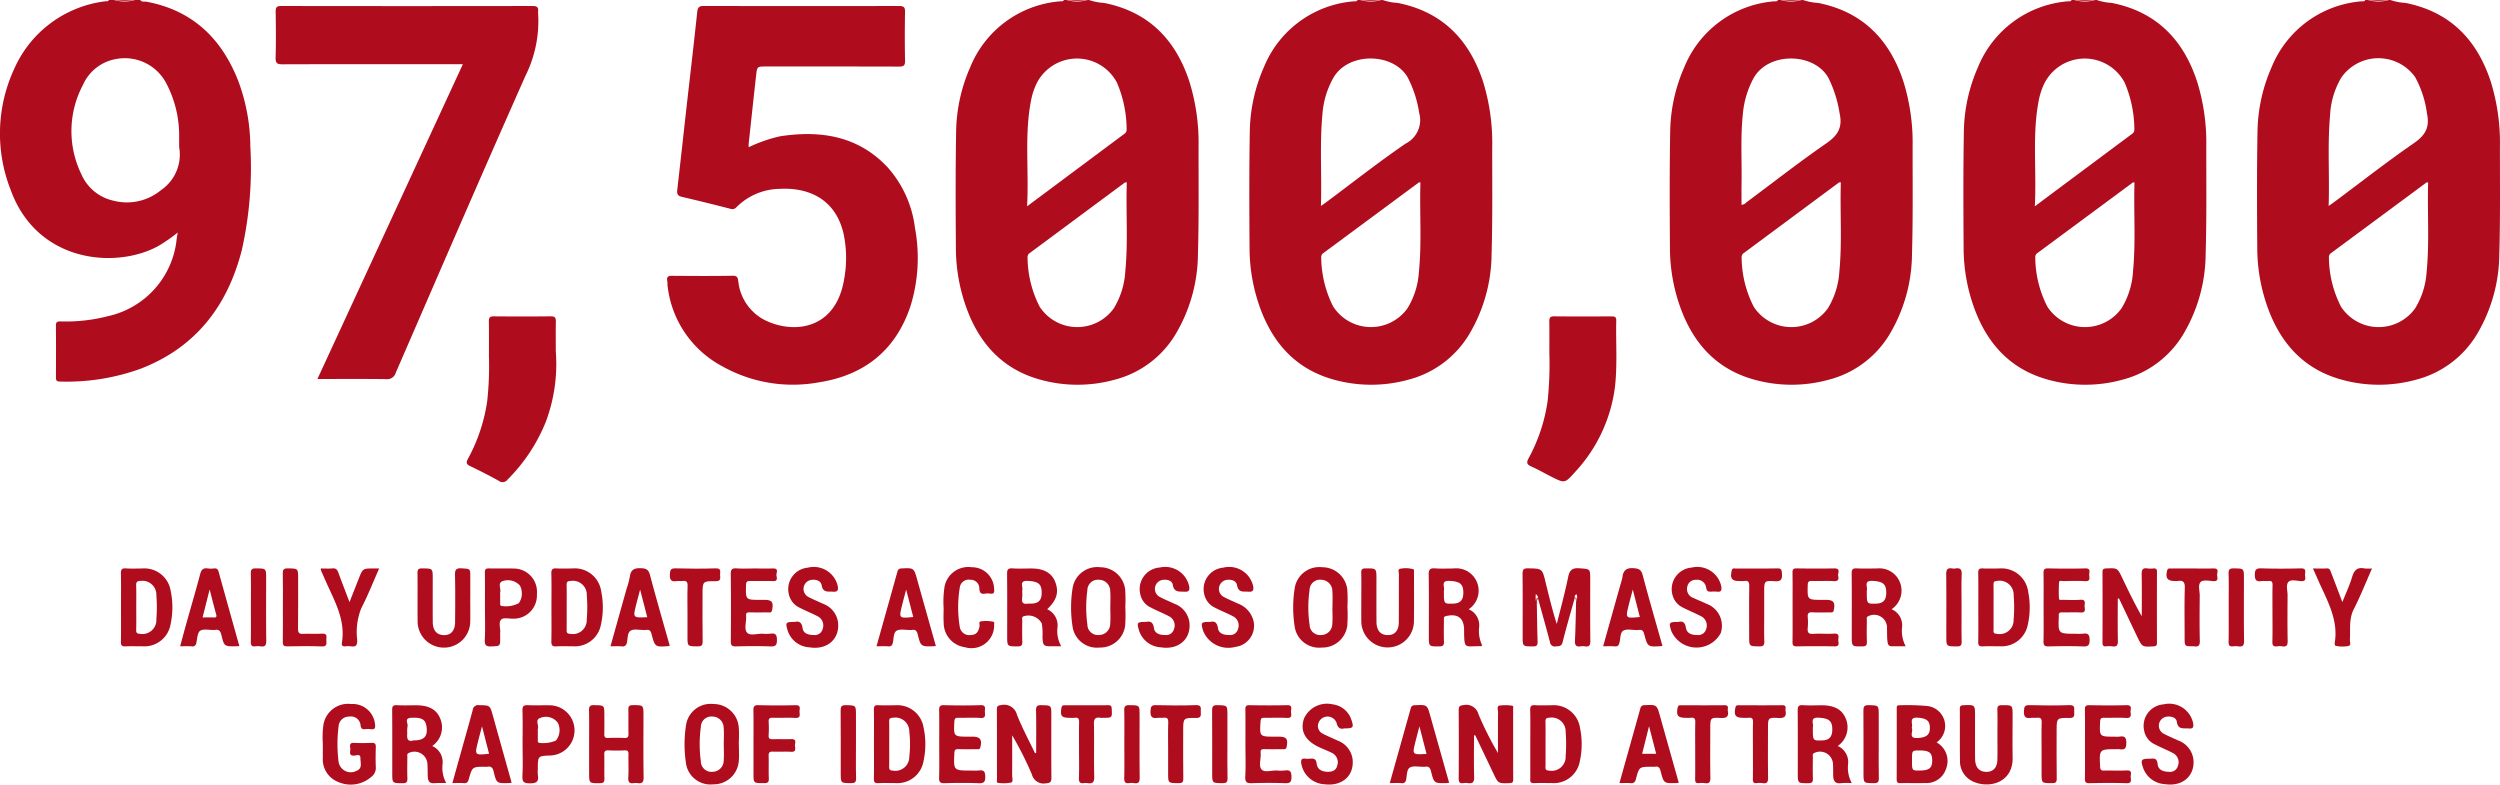 <svg xmlns="http://www.w3.org/2000/svg" width="307.638" height="96.544" viewBox="0 0 307.638 96.544"><defs><style>.a{fill:#af0c1e;}</style></defs><title>ia-360target-infographic-4</title><path class="a" d="M121.558,93.98c1.587,4.461,4.435,7.667,9.119,8.964a17.149,17.149,0,0,0,9.145.015,12.31,12.31,0,0,0,7.613-5.76,19.541,19.541,0,0,0,2.657-9.63c.129-4.422.076-8.85.078-13.275a25.426,25.426,0,0,0-1.138-8.056c-1.705-5.164-5.034-8.571-10.501-9.652a6.792,6.792,0,0,1-1.846-.358H136.53a4.696,4.696,0,0,1-2.625,0h-.309c-.094.229-.305.144-.468.164a13.068,13.068,0,0,0-11.059,8.115,20.336,20.336,0,0,0-1.732,7.933c-.081,4.785-.063,9.572-.029,14.357A21.783,21.783,0,0,0,121.558,93.98Zm19.594-4.328a9.774,9.774,0,0,1-1.409,4.513,5.526,5.526,0,0,1-9.126-.194,13.498,13.498,0,0,1-1.49-6.071.604.604,0,0,1,.316-.568q5.819-4.316,11.639-8.629c.034-.025.093-.018.255-.044C141.224,82.359,141.509,86.011,141.152,89.652ZM129.571,68.511a8.39,8.39,0,0,1,.719-2.108,5.56,5.56,0,0,1,9.833-.015,14.761,14.761,0,0,1,1.195,5.767.613.613,0,0,1-.312.568c-3.917,2.914-7.831,5.833-11.936,8.892C129.313,77.117,128.718,72.791,129.571,68.511Z" transform="translate(-2.681 -56.228)"/><path class="a" d="M157.694,93.98c1.587,4.461,4.436,7.667,9.119,8.964a17.149,17.149,0,0,0,9.145.015A12.311,12.311,0,0,0,183.57,97.2a19.542,19.542,0,0,0,2.657-9.63c.129-4.422.076-8.85.079-13.275a25.429,25.429,0,0,0-1.138-8.056c-1.705-5.164-5.034-8.571-10.501-9.652a6.793,6.793,0,0,1-1.846-.358h-.154a4.696,4.696,0,0,1-2.625,0h-.309c-.094.229-.305.144-.468.164a13.068,13.068,0,0,0-11.059,8.115,20.336,20.336,0,0,0-1.732,7.933c-.081,4.785-.063,9.572-.029,14.357A21.786,21.786,0,0,0,157.694,93.98Zm19.587-4.259a9.684,9.684,0,0,1-1.397,4.438,5.529,5.529,0,0,1-9.169-.246,13.676,13.676,0,0,1-1.451-6.005.604.604,0,0,1,.31-.571q5.854-4.331,11.709-8.662c.015-.011.046.001.19.008C177.36,82.379,177.649,86.056,177.281,89.721ZM165.418,70.227a10.607,10.607,0,0,1,1.359-4.456c1.86-3.161,7.282-3.058,9.083-.098a13.886,13.886,0,0,1,1.454,4.432,3.236,3.236,0,0,1-1.65,3.785c-3.35,2.292-6.544,4.812-9.802,7.238-.16.119-.326.23-.632.444C165.346,77.68,165.064,73.948,165.418,70.227Z" transform="translate(-2.681 -56.228)"/><path class="a" d="M235.303,97.2a19.541,19.541,0,0,0,2.657-9.63c.129-4.422.075-8.85.078-13.275a25.429,25.429,0,0,0-1.138-8.056c-1.705-5.164-5.034-8.571-10.501-9.652a6.794,6.794,0,0,1-1.846-.358h-.154a4.696,4.696,0,0,1-2.625,0h-.309c-.094.229-.305.144-.468.164a13.068,13.068,0,0,0-11.059,8.115,20.338,20.338,0,0,0-1.732,7.933c-.081,4.785-.063,9.572-.029,14.357a21.786,21.786,0,0,0,1.251,7.182c1.587,4.461,4.436,7.667,9.119,8.964a17.149,17.149,0,0,0,9.145.015A12.31,12.31,0,0,0,235.303,97.2ZM216.989,78.912c.049-2.853-.143-5.71.151-8.558a11.293,11.293,0,0,1,1.345-4.539c1.831-3.208,7.364-3.142,9.164-.054a14.842,14.842,0,0,1,1.41,4.446c.376,1.697-.218,2.677-1.624,3.649-3.361,2.323-6.582,4.847-9.864,7.285a.884.884,0,0,1-.586.295C216.986,80.59,216.974,79.751,216.989,78.912Zm1.498,15.059a13.498,13.498,0,0,1-1.49-6.071.604.604,0,0,1,.316-.568q5.819-4.316,11.639-8.63c.034-.025.093-.018.255-.044-.114,3.7.172,7.353-.185,10.993a9.775,9.775,0,0,1-1.409,4.513A5.526,5.526,0,0,1,218.486,93.971Z" transform="translate(-2.681 -56.228)"/><path class="a" d="M245.563,93.98c1.587,4.461,4.435,7.667,9.119,8.964a17.149,17.149,0,0,0,9.145.015,12.311,12.311,0,0,0,7.613-5.76,19.541,19.541,0,0,0,2.657-9.63c.129-4.422.076-8.85.079-13.275a25.426,25.426,0,0,0-1.138-8.056c-1.705-5.164-5.034-8.571-10.501-9.652a6.794,6.794,0,0,1-1.846-.358h-.154a4.696,4.696,0,0,1-2.625,0h-.309c-.094.229-.305.144-.468.164a13.068,13.068,0,0,0-11.059,8.115,20.338,20.338,0,0,0-1.732,7.933c-.081,4.785-.063,9.572-.029,14.357A21.783,21.783,0,0,0,245.563,93.98Zm19.594-4.334a9.781,9.781,0,0,1-1.406,4.514,5.525,5.525,0,0,1-9.126-.185,13.471,13.471,0,0,1-1.493-6.07.603.603,0,0,1,.311-.57q5.854-4.331,11.709-8.661c.015-.011.046.002.189.012C265.23,82.354,265.512,86.006,265.157,89.646ZM253.575,68.515a8.405,8.405,0,0,1,.684-2.039,5.56,5.56,0,0,1,9.868-.09,14.745,14.745,0,0,1,1.197,5.767.613.613,0,0,1-.31.569c-3.918,2.914-7.833,5.834-11.938,8.894C253.317,77.12,252.724,72.795,253.575,68.515Z" transform="translate(-2.681 -56.228)"/><path class="a" d="M310.31,74.294a25.429,25.429,0,0,0-1.138-8.056c-1.705-5.164-5.034-8.571-10.501-9.652a6.794,6.794,0,0,1-1.846-.358h-.154a4.696,4.696,0,0,1-2.625,0h-.309c-.094.229-.305.144-.468.164a13.068,13.068,0,0,0-11.059,8.115,20.337,20.337,0,0,0-1.732,7.933c-.081,4.785-.063,9.572-.029,14.357a21.783,21.783,0,0,0,1.251,7.182c1.587,4.461,4.435,7.667,9.119,8.964a17.149,17.149,0,0,0,9.145.015,12.311,12.311,0,0,0,7.613-5.76,19.542,19.542,0,0,0,2.657-9.63C310.361,83.147,310.308,78.72,310.31,74.294Zm-20.898-3.928a10.015,10.015,0,0,1,1.386-4.602,5.561,5.561,0,0,1,9.063-.072A12.577,12.577,0,0,1,301.33,70.196c.369,1.689-.198,2.679-1.612,3.654-3.363,2.32-6.583,4.846-9.862,7.287-.158.118-.323.227-.623.438C289.355,77.717,289.077,74.037,289.413,70.367Zm11.88,19.28a9.783,9.783,0,0,1-1.406,4.514,5.525,5.525,0,0,1-9.126-.184,13.469,13.469,0,0,1-1.493-6.07.603.603,0,0,1,.311-.57q5.854-4.331,11.709-8.662c.015-.011.046.002.189.011C301.365,82.354,301.648,86.006,301.293,89.646Z" transform="translate(-2.681 -56.228)"/><path class="a" d="M31.974,66.121c-2.058-5.198-5.635-8.629-11.263-9.682-.257-.048-.579.082-.773-.212H19.32a4.712,4.712,0,0,1-2.625,0h-.618c-.094.229-.305.139-.468.165A14.117,14.117,0,0,0,4.418,64.729a18.927,18.927,0,0,0-.424,14.865c3.255,8.992,12.975,9.772,18.184,6.898a20.367,20.367,0,0,0,2.374-1.651c-.057.336-.096.537-.125.738A10.832,10.832,0,0,1,16.01,95.124a20.756,20.756,0,0,1-5.804.658c-.354-.007-.65-.027-.645.496.021,2.136.015,4.272.003,6.408-.002.361.11.491.483.494a26.725,26.725,0,0,0,9.987-1.596C26.792,98.956,30.68,93.867,32.443,86.982A46.327,46.327,0,0,0,33.487,74.264,23.466,23.466,0,0,0,31.974,66.121Zm-9.44,13.471a6.587,6.587,0,0,1-5.87,1.337,5.623,5.623,0,0,1-3.973-3.265,12.122,12.122,0,0,1,.2-10.99,5.481,5.481,0,0,1,4.107-3.19,5.758,5.758,0,0,1,6.15,3.006,13.735,13.735,0,0,1,1.576,6.673c.01.386.001.771.001,1.157A5.277,5.277,0,0,1,22.535,79.593Z" transform="translate(-2.681 -56.228)"/><path class="a" d="M172.666,56.228h-2.625A8.845,8.845,0,0,0,172.666,56.228Z" transform="translate(-2.681 -56.228)"/><path class="a" d="M136.53,56.228h-2.625A8.845,8.845,0,0,0,136.53,56.228Z" transform="translate(-2.681 -56.228)"/><path class="a" d="M19.32,56.228H16.695A8.844,8.844,0,0,0,19.32,56.228Z" transform="translate(-2.681 -56.228)"/><path class="a" d="M296.671,56.228h-2.625A8.845,8.845,0,0,0,296.671,56.228Z" transform="translate(-2.681 -56.228)"/><path class="a" d="M260.535,56.228h-2.625A8.845,8.845,0,0,0,260.535,56.228Z" transform="translate(-2.681 -56.228)"/><path class="a" d="M224.399,56.228h-2.625A8.845,8.845,0,0,0,224.399,56.228Z" transform="translate(-2.681 -56.228)"/><path class="a" d="M84.831,91.398a12.817,12.817,0,0,0,6.774,9.927,17.749,17.749,0,0,0,11.722,1.972c5.648-.847,9.575-3.913,11.4-9.419a20.039,20.039,0,0,0,.544-9.61,13.711,13.711,0,0,0-3.386-7.477c-3.633-3.849-8.224-4.549-13.199-3.794a17.945,17.945,0,0,0-3.878,1.35c0-.196-.011-.319.002-.44.303-2.811.603-5.622.919-8.431.12-1.067.137-1.065,1.203-1.065,5.456,0,10.913-.007,16.369.011.549.002.763-.104.751-.712q-.059-3.01-.001-6.022c.011-.597-.19-.723-.748-.722q-12.007.025-24.013-.003c-.609-.002-.753.188-.815.771-.412,3.91-.876,7.814-1.317,11.721-.38,3.371-.746,6.743-1.134,10.113-.054.469.003.753.542.878,2.001.465,3.995.961,5.985,1.472a.669.669,0,0,0,.75-.187,7.662,7.662,0,0,1,5.332-2.263c3.672-.192,6.854,1.336,7.834,5.441a14.252,14.252,0,0,1,.077,5.738c-1.034,6.135-6.174,6.73-9.743,4.976a6.055,6.055,0,0,1-3.258-4.694c-.066-.37-.025-.782-.679-.77-2.496.047-4.993.029-7.489.01-.469-.004-.675.121-.586.611C84.828,90.984,84.805,91.195,84.831,91.398Z" transform="translate(-2.681 -56.228)"/><path class="a" d="M51.373,102.115c5.3-12.205,10.575-24.42,15.978-36.579a15.094,15.094,0,0,0,1.539-7.792.306.306,0,0,1,0-.077c.084-.523-.105-.701-.663-.7q-15.476.025-30.953,0c-.565-.001-.678.186-.67.705.029,1.878.048,3.757-.008,5.634-.021.704.2.837.859.835,7.076-.024,14.151-.015,21.227-.015h.959C53.661,77.07,47.72,89.926,41.742,102.865c2.891,0,5.667-.021,8.443.016A1.081,1.081,0,0,0,51.373,102.115Z" transform="translate(-2.681 -56.228)"/><path class="a" d="M63.437,95.156c-.491-.005-.605.175-.598.628.023,1.414.008,2.829.008,4.244a39.647,39.647,0,0,1-.211,5.543,21.091,21.091,0,0,1-2.375,7.121c-.227.421-.221.655.264.887,1.205.575,2.396,1.183,3.561,1.834a.744.744,0,0,0,1.05-.167,21.232,21.232,0,0,0,4.698-7.082A20.251,20.251,0,0,0,71.074,99.46c0-1.209-.017-2.418.008-3.626.01-.469-.079-.687-.625-.681C68.118,95.182,65.777,95.178,63.437,95.156Z" transform="translate(-2.681 -56.228)"/><path class="a" d="M191.095,113.623c.843.376,1.648.838,2.472,1.256,1.641.833,1.67.856,2.913-.544a18.838,18.838,0,0,0,4.931-10.501c.309-2.712.098-5.445.159-8.168.01-.433-.187-.507-.559-.505-2.366.011-4.733.019-7.098-.005-.51-.005-.59.207-.583.642.02,1.311.007,2.623.008,3.935a43.408,43.408,0,0,1-.214,5.851,20.917,20.917,0,0,1-2.347,7.05C190.507,113.133,190.556,113.382,191.095,113.623Z" transform="translate(-2.681 -56.228)"/><path class="a" d="M198.367,127.557c0-1.374-.005-1.301-1.341-1.399-.918-.067-1.209.263-1.384,1.119-.395,1.928-.919,3.83-1.391,5.742-.552-1.723-.962-3.442-1.382-5.158-.414-1.693-.419-1.658-2.136-1.696-.619-.013-.7.204-.694.742.026,2.545.012,5.09.012,7.635,0,1.25,0,1.218,1.27,1.231.52.005.582-.198.568-.629-.047-1.49-.064-2.98-.093-4.471h0a3.23,3.23,0,0,1-.126-1.331.602.602,0,0,1,.282.567c.49,1.775.996,3.546,1.459,5.329a.6.6,0,0,0,.738.53c.4-.022.69-.001.823-.533.46-1.834.995-3.65,1.501-5.472h0c-.036-.188-.011-.341.23-.389a1.005,1.005,0,0,1-.074.833h0c-.043,1.618-.059,3.238-.142,4.854-.031.603.173.789.733.7a1.385,1.385,0,0,1,.461,0c.611.113.705-.178.699-.724C198.351,132.545,198.367,130.051,198.367,127.557Z" transform="translate(-2.681 -56.228)"/><path class="a" d="M132.051,144.225c0-1.218-.001-1.189-1.192-1.222-.527-.015-.7.104-.687.664.04,1.739.015,3.479.015,5.218l-.149.019c-.75-1.575-1.583-3.118-2.219-4.737a1.617,1.617,0,0,0-1.96-1.17c-.405.044-.508.146-.506.537.015,2.856.006,5.713.011,8.569,0,.165-.084.444.144.461a4.622,4.622,0,0,0,1.606-.043c.279-.082.113-.606.116-.927.013-1.626.006-3.253.006-4.879a41.69,41.69,0,0,1,2.43,4.825,1.485,1.485,0,0,0,1.711,1.082c.613-.035.691-.222.685-.754C132.037,149.321,132.051,146.773,132.051,144.225Z" transform="translate(-2.681 -56.228)"/><path class="a" d="M267.682,135.769c.346-.018.426-.124.425-.448q-.016-4.362.001-8.723c.002-.357-.135-.444-.452-.417a2.802,2.802,0,0,1-.693-.003c-.634-.107-.752.181-.739.758.037,1.707.013,3.415.013,5.122-.895-1.557-1.651-3.145-2.412-4.73-.584-1.218-.587-1.201-1.938-1.154-.36.013-.486.098-.484.475q.021,4.323,0,8.646c-.002.38.127.503.487.467a2.736,2.736,0,0,1,.693.002c.59.094.73-.146.716-.717-.04-1.718-.014-3.438-.014-5.157l.149-.02q1.122,2.357,2.244,4.713C266.289,135.858,266.29,135.841,267.682,135.769Z" transform="translate(-2.681 -56.228)"/><path class="a" d="M188.79,143.072a5.48,5.48,0,0,0-1.602-.017c-.35.072-.161.531-.164.809-.018,1.677-.009,3.353-.009,5.03a40.497,40.497,0,0,1-2.395-4.761A1.55,1.55,0,0,0,182.8,142.99c-.513.049-.624.181-.62.664q.032,4.168.001,8.337c-.003.455.089.682.586.603a1.831,1.831,0,0,1,.539-.001c.578.083.796-.096.777-.734-.05-1.712-.017-3.427-.017-5.14l.151-.011q1.126,2.362,2.252,4.723c.584,1.223.585,1.208,1.934,1.168.353-.01.489-.079.487-.466-.016-2.882-.008-5.764-.011-8.646C188.878,143.342,188.937,143.087,188.79,143.072Z" transform="translate(-2.681 -56.228)"/><path class="a" d="M240.988,147.583a2.467,2.467,0,0,0-1.191-4.48,27.354,27.354,0,0,0-3.388-.087c-.37-.017-.324.237-.324.464-.001,2.882.006,5.765-.008,8.647-.002.38.125.478.486.471,1.003-.021,2.008.017,3.011-.013a2.537,2.537,0,0,0,2.592-1.788A2.611,2.611,0,0,0,240.988,147.583Zm-3.064-1.792c.219-.453-.441-1.333.755-1.247,1.05.076,1.472.356,1.483,1.228.011.892-.439,1.213-1.519,1.272C237.415,147.111,238.196,146.191,237.923,145.791Zm.905,5.255c-.868,0-.868,0-.868-1.301,0-1.17,0-1.17.922-1.17,1.22,0,1.562.276,1.565,1.259C240.45,150.759,240.066,151.047,238.828,151.046Z" transform="translate(-2.681 -56.228)"/><path class="a" d="M228.823,148.026a2.782,2.782,0,0,0,.991-3.369c-.439-1.104-1.399-1.639-2.947-1.64-.771-.001-1.545.039-2.312-.013-.567-.039-.664.175-.659.691.026,2.544.012,5.089.012,7.634,0,1.302,0,1.282,1.295,1.273.428-.003.584-.11.567-.557-.033-.873-.016-1.748-.004-2.621.003-.182-.106-.41.161-.532a1.595,1.595,0,0,1,2.315,1.422c.022.436.014.874.021,1.31.01.653.204,1.093.998.976a9.711,9.711,0,0,1,1.289-.01,3.974,3.974,0,0,1-.452-2.339A2.161,2.161,0,0,0,228.823,148.026ZM226.92,147.34c-1.159.037-1.159.037-1.159-1.459a.544.544,0,0,1,.002-.153c.136-.442-.435-1.238.684-1.184,1.263.062,1.695.358,1.708,1.41C228.165,146.889,227.789,147.312,226.92,147.34Z" transform="translate(-2.681 -56.228)"/><path class="a" d="M237.185,135.756a4.107,4.107,0,0,1-.446-2.357,2.133,2.133,0,0,0-1.291-2.202,2.756,2.756,0,0,0,1.027-3.32,2.721,2.721,0,0,0-2.832-1.694c-.823-.003-1.647.029-2.467-.012-.5-.025-.645.122-.639.631.027,2.57.012,5.141.012,7.711,0,1.291,0,1.268,1.315,1.256.456-.004.56-.156.546-.578-.029-.873-.016-1.748-.003-2.621.003-.178-.108-.403.179-.516a1.585,1.585,0,0,1,2.301,1.522c.017.513-.003,1.031.053,1.54.031.285.078.642.516.64C236.002,135.755,236.547,135.756,237.185,135.756Zm-3.625-5.249c-1.159.037-1.159.037-1.159-1.46a.544.544,0,0,1,.002-.153c.136-.442-.435-1.238.684-1.184,1.263.061,1.695.358,1.708,1.41C234.805,130.057,234.429,130.48,233.56,130.507Z" transform="translate(-2.681 -56.228)"/><path class="a" d="M182.845,133.72c.022,2.524.035,1.99,2.1,2.024.032.001.066-.054.123-.105a4.084,4.084,0,0,1-.372-2.228A2.14,2.14,0,0,0,183.41,131.2a2.75,2.75,0,0,0-1.875-5.016c-.745-.002-1.494.043-2.235-.013-.622-.047-.823.109-.811.777.045,2.518.018,5.037.018,7.556,0,1.297,0,1.276,1.304,1.265.439-.004.572-.132.557-.566-.03-.899-.013-1.799-.006-2.699.002-.185-.069-.383.247-.46C182.045,131.694,182.832,132.266,182.845,133.72Zm-2.486-4.667a.518.518,0,0,1,.002-.153c.143-.439-.45-1.243.678-1.189,1.266.06,1.698.355,1.713,1.405.014.936-.362,1.362-1.229,1.391C180.359,130.547,180.359,130.547,180.359,129.054Z" transform="translate(-2.681 -56.228)"/><path class="a" d="M132.811,133.431a2.166,2.166,0,0,0-1.273-2.235c1.183-1.096,1.48-2.117.992-3.361-.435-1.11-1.396-1.65-2.939-1.651-.771-.001-1.544.037-2.312-.013-.549-.035-.678.143-.672.678.029,2.544.013,5.089.013,7.634,0,1.309,0,1.279,1.283,1.289.509.004.595-.18.578-.625-.031-.847-.014-1.696-.005-2.544.002-.169-.079-.368.088-.505a1.871,1.871,0,0,1,2.311.839,7.569,7.569,0,0,1,.09,1.688c.052,1.062.117,1.132,1.149,1.133.347,0,.695,0,1.159,0A3.793,3.793,0,0,1,132.811,133.431Zm-3.243-2.924a2.821,2.821,0,0,0-.383.003c-.543.086-.821-.077-.72-.684a4.714,4.714,0,0,0,.007-.765.482.482,0,0,1,.002-.152c.154-.432-.47-1.249.67-1.197,1.271.058,1.702.35,1.721,1.397C130.882,130.075,130.498,130.49,129.567,130.507Z" transform="translate(-2.681 -56.228)"/><path class="a" d="M55.867,148.027a2.784,2.784,0,0,0,.991-3.366c-.438-1.106-1.398-1.643-2.944-1.644-.797-.001-1.595.033-2.39-.012-.499-.029-.588.154-.584.609.021,2.57.01,5.141.01,7.711,0,1.304,0,1.273,1.291,1.282.521.004.583-.201.57-.633-.027-.873-.012-1.748-.004-2.621.002-.162-.072-.352.158-.46a1.603,1.603,0,0,1,2.315,1.341c.036.538.015,1.079.045,1.618.028.5.225.815.82.75a14.138,14.138,0,0,1,1.451-.01,3.91,3.91,0,0,1-.455-2.334A2.165,2.165,0,0,0,55.867,148.027Zm-2.322-.687c-.685.211-.82-.206-.747-.857a3.748,3.748,0,0,1,.023-.836c.137-.364-.47-1.045.447-1.089,1.321-.064,1.78.195,1.901,1.101C55.329,146.856,54.89,147.34,53.545,147.34Z" transform="translate(-2.681 -56.228)"/><path class="a" d="M81.863,144.311c0-1.34,0-1.314-1.336-1.309-.478.002-.534.187-.524.586.024.976-.009,1.954.016,2.93.01.392-.089.544-.507.522-.667-.035-1.337-.031-2.004-.001-.387.017-.476-.132-.466-.488.023-.771.007-1.542.007-2.314,0-1.243-.001-1.211-1.269-1.237-.54-.011-.625.187-.616.659.028,1.362.01,2.725.01,4.087v3.548c0,1.347,0,1.323,1.343,1.308.464-.005.551-.171.54-.584-.026-.976.009-1.954-.017-2.93-.01-.396.095-.544.511-.523.667.034,1.337.031,2.004.001.388-.018.471.133.463.487-.021.951.038,1.905-.023,2.853-.039.612.183.774.731.687a1.275,1.275,0,0,1,.385,0c.57.085.782-.086.771-.724C81.837,149.35,81.863,146.83,81.863,144.311Z" transform="translate(-2.681 -56.228)"/><path class="a" d="M252.262,129.059a3.309,3.309,0,0,0-3.592-2.875c-.667,0-1.336.026-2.002-.009-.441-.023-.563.123-.555.558.026,1.411.01,2.824.01,4.236s.016,2.824-.01,4.236c-.008.43.103.586.551.563.717-.036,1.437-.009,2.156-.01a3.271,3.271,0,0,0,3.374-2.572A9.839,9.839,0,0,0,252.262,129.059Zm-1.794,3.412a1.716,1.716,0,0,1-2.05,1.754c-.345-.018-.462-.128-.419-.449a.598.598,0,0,0,0-.077q0-1.385,0-2.769c0-.923.012-1.846-.006-2.769-.006-.329.091-.427.431-.443a1.72,1.72,0,0,1,2.048,1.759A17.513,17.513,0,0,1,250.468,132.471Z" transform="translate(-2.681 -56.228)"/><path class="a" d="M193.582,143.016c-.667,0-1.337.031-2.002-.011-.475-.03-.611.117-.6.594.033,1.385.012,2.772.012,4.158v4.236a.534.534,0,0,1,0,.077c-.057.387.078.548.498.528.717-.033,1.437-.009,2.156-.009a3.255,3.255,0,0,0,3.439-2.681,9.739,9.739,0,0,0,.02-4.125A3.268,3.268,0,0,0,193.582,143.016Zm1.761,6.246a1.72,1.72,0,0,1-2.015,1.795c-.376-.012-.513-.126-.461-.485a.546.546,0,0,0,0-.077q0-1.346,0-2.692c0-.923.014-1.846-.007-2.769-.008-.359.091-.474.467-.486a1.724,1.724,0,0,1,2.017,1.795A18.369,18.369,0,0,1,195.343,149.262Z" transform="translate(-2.681 -56.228)"/><path class="a" d="M70.526,126.8c.037,1.385.013,2.772.013,4.158s.018,2.773-.01,4.159c-.01.476.082.692.619.653.689-.05,1.385-.011,2.078-.012a3.255,3.255,0,0,0,3.397-2.638,9.777,9.777,0,0,0,.039-4.126,3.281,3.281,0,0,0-3.566-2.811c-.642,0-1.286.03-1.925-.01C70.679,126.143,70.512,126.282,70.526,126.8Zm2.391.916a1.707,1.707,0,0,1,1.97,1.761,17.637,17.637,0,0,1-.004,2.995,1.716,1.716,0,0,1-2.051,1.753c-.347-.018-.429-.13-.424-.45.016-.948.006-1.897.006-2.846,0-.897.018-1.795-.008-2.692C72.395,127.839,72.51,127.72,72.918,127.716Z" transform="translate(-2.681 -56.228)"/><path class="a" d="M20.182,126.184c-.667,0-1.338.038-2.002-.012-.534-.04-.631.171-.62.65.029,1.36.01,2.721.01,4.082,0,1.438.017,2.876-.01,4.312-.009.446.135.57.563.55.692-.032,1.386-.008,2.079-.009a3.268,3.268,0,0,0,3.474-2.734,9.807,9.807,0,0,0,.013-4.051A3.271,3.271,0,0,0,20.182,126.184Zm1.741,6.237a1.72,1.72,0,0,1-2.006,1.803c-.363-.011-.487-.102-.478-.475.024-.948.008-1.897.008-2.846,0-.872.019-1.744-.009-2.615-.013-.413.077-.574.536-.574a1.714,1.714,0,0,1,1.949,1.787A18.489,18.489,0,0,1,21.923,132.421Z" transform="translate(-2.681 -56.228)"/><path class="a" d="M112.841,143.016c-.693,0-1.388.028-2.079-.01-.458-.025-.552.147-.544.569.025,1.386.009,2.772.009,4.159,0,1.438.017,2.876-.01,4.313-.008.443.129.573.561.552.692-.033,1.386-.008,2.079-.009a3.262,3.262,0,0,0,3.474-2.732,9.716,9.716,0,0,0-.004-4.125A3.261,3.261,0,0,0,112.841,143.016Zm1.733,6.328a1.716,1.716,0,0,1-2.015,1.714c-.383-.012-.47-.137-.463-.49.021-.923.007-1.846.007-2.769s.015-1.847-.008-2.769c-.009-.366.103-.469.473-.48a1.718,1.718,0,0,1,2.01,1.723A13.174,13.174,0,0,1,114.574,149.344Z" transform="translate(-2.681 -56.228)"/><path class="a" d="M93.597,147.853c0-.719.058-1.443-.012-2.155a3.106,3.106,0,0,0-3.108-2.837,3.065,3.065,0,0,0-3.377,2.599,15.427,15.427,0,0,0-.017,4.606,3.041,3.041,0,0,0,3.38,2.678,3.091,3.091,0,0,0,3.131-2.89c.061-.662.01-1.334.01-2.001Zm-1.863,1.953A1.379,1.379,0,0,1,90.368,151.2a1.301,1.301,0,0,1-1.444-1.288,15.541,15.541,0,0,1,0-4.224,1.295,1.295,0,0,1,1.445-1.283,1.385,1.385,0,0,1,1.364,1.397c.058.662.011,1.334.011,2.002S91.793,149.144,91.734,149.806Z" transform="translate(-2.681 -56.228)"/><path class="a" d="M141.16,130.969h-.003a20.255,20.255,0,0,0-.013-2.155,3.104,3.104,0,0,0-3.078-2.785,3.07,3.07,0,0,0-3.397,2.575,15.246,15.246,0,0,0-.012,4.681,3.034,3.034,0,0,0,3.345,2.627,3.083,3.083,0,0,0,3.144-2.789A19.667,19.667,0,0,0,141.16,130.969Zm-1.862,2.003a1.381,1.381,0,0,1-1.364,1.396,1.3,1.3,0,0,1-1.445-1.286,15.545,15.545,0,0,1-.001-4.224,1.295,1.295,0,0,1,1.444-1.285,1.384,1.384,0,0,1,1.366,1.395c.058.662.012,1.334.012,2.002S139.356,132.309,139.298,132.972Z" transform="translate(-2.681 -56.228)"/><path class="a" d="M165.337,135.912a3.083,3.083,0,0,0,3.143-2.79,19.717,19.717,0,0,0,.013-2.155H168.49a20.227,20.227,0,0,0-.013-2.154,3.104,3.104,0,0,0-3.079-2.784,3.07,3.07,0,0,0-3.397,2.575,15.249,15.249,0,0,0-.011,4.681A3.034,3.034,0,0,0,165.337,135.912Zm-1.507-7.079a1.288,1.288,0,0,1,1.463-1.259,1.394,1.394,0,0,1,1.342,1.422c.055.663.011,1.334.011,2.002H166.64c0,.667.05,1.34-.012,2.001a1.373,1.373,0,0,1-1.387,1.37,1.276,1.276,0,0,1-1.405-1.238A14.978,14.978,0,0,1,163.83,128.833Z" transform="translate(-2.681 -56.228)"/><path class="a" d="M48.926,148.178c.011-.387-.083-.556-.508-.537-.718.032-1.441.037-2.159.001-.702-.036-.464.463-.47.787-.006.331-.211.814.482.783.258-.012.772-.266.76.305-.011.56.319,1.269-.524,1.588a1.512,1.512,0,0,1-2.164-1.15,17.297,17.297,0,0,1-.002-4.305,1.283,1.283,0,0,1,1.329-1.243,1.186,1.186,0,0,1,1.384,1.127c.076.379.226.452.552.421a2.882,2.882,0,0,1,.693.002c.521.079.587-.156.53-.609a2.754,2.754,0,0,0-2.925-2.485,3.066,3.066,0,0,0-3.419,2.54,11.271,11.271,0,0,0-.076,2.385c0,.539-.01,1.079.002,1.618a2.985,2.985,0,0,0,1.905,3.054,3.83,3.83,0,0,0,4.041-.623,1.369,1.369,0,0,0,.571-1.19C48.89,149.824,48.902,149,48.926,148.178Z" transform="translate(-2.681 -56.228)"/><path class="a" d="M250.342,144.256c0-1.276,0-1.256-1.316-1.251-.43.002-.573.111-.559.553.032,1.002.01,2.006.009,3.009-.001,1.054.021,2.11-.007,3.163-.028,1.042-.605,1.564-1.55,1.469-.761-.077-1.187-.628-1.194-1.615-.013-1.749-.004-3.498-.004-5.247,0-1.389,0-1.375-1.39-1.331-.357.011-.486.089-.483.47.018,2.109-.01,4.218.02,6.327a2.721,2.721,0,0,0,1.552,2.569c1.909.928,4.991.269,4.928-2.947C250.314,147.703,250.342,145.979,250.342,144.256Z" transform="translate(-2.681 -56.228)"/><path class="a" d="M54.071,132.794a3.239,3.239,0,0,0,6.472.053c.027-1.002.005-2.006.005-3.009h.004V127.214c0-1.032-.004-.977-1.06-1.049-.713-.049-.835.198-.82.848.044,1.928.028,3.858.011,5.787-.01,1.132-.617,1.698-1.609,1.563-.719-.098-1.132-.646-1.139-1.587-.014-1.775-.004-3.55-.004-5.324,0-1.292,0-1.264-1.29-1.281-.494-.007-.591.146-.585.606C54.081,128.781,54.05,130.788,54.071,132.794Z" transform="translate(-2.681 -56.228)"/><path class="a" d="M176.671,132.819c.032-2.031.01-4.064.008-6.096,0-.15.02-.405-.047-.434a3.294,3.294,0,0,0-1.58-.083c-.432.028-.224.447-.226.68-.018,1.98.004,3.961-.016,5.941-.011,1.096-.59,1.641-1.559,1.54-.759-.079-1.181-.632-1.188-1.62-.012-1.749-.004-3.498-.004-5.247,0-1.352,0-1.331-1.318-1.327-.433.001-.569.114-.556.554.031,1.054.01,2.109.01,3.163,0,.952-.01,1.903.002,2.855a3.239,3.239,0,0,0,6.473.074Z" transform="translate(-2.681 -56.228)"/><path class="a" d="M61.636,143.002a.664.664,0,0,0-.782.589c-.463,1.735-.958,3.462-1.442,5.192-.349,1.25-.698,2.499-1.064,3.807.522,0,.96-.03,1.392.009.389.035.526-.131.623-.479.43-1.54.44-1.538,2.001-1.537a1.759,1.759,0,0,0,.308-.003c.486-.088.649.155.758.601.356,1.457.375,1.453,1.879,1.408.097-.003.193-.023.331-.04-.775-2.77-1.546-5.51-2.307-8.252C62.974,143.005,62.981,143.028,61.636,143.002Zm-.14,4.51c.142-.571.296-1.138.498-1.91l.869,3.384C61.088,149.165,61.086,149.165,61.496,147.512Z" transform="translate(-2.681 -56.228)"/><path class="a" d="M81.567,126.149c-.841-.032-1.271.183-1.381,1.045a10.707,10.707,0,0,1-.4,1.487c-.655,2.339-1.31,4.678-1.982,7.076.515,0,.952-.026,1.385.008a.514.514,0,0,0,.632-.469c.125-.512.052-1.228.481-1.471.412-.233,1.05-.067,1.588-.076a2.152,2.152,0,0,0,.308-.003c.414-.068.56.126.663.518.42,1.597.437,1.593,2.126,1.468a.527.527,0,0,0,.108-.047c-.811-2.88-1.651-5.76-2.417-8.659C82.502,126.362,82.256,126.175,81.567,126.149Zm-.613,4.529c.142-.571.297-1.138.495-1.897l.88,3.397C80.564,132.256,80.562,132.255,80.954,130.679Z" transform="translate(-2.681 -56.228)"/><path class="a" d="M113.644,126.173c-.311.013-.449.106-.53.397-.845,3.037-1.699,6.071-2.574,9.187.521,0,.978-.028,1.43.009.356.029.5-.107.578-.437.121-.518.068-1.252.464-1.485.424-.25,1.095-.081,1.659-.094a1.446,1.446,0,0,0,.231-.002c.455-.087.605.14.711.558.378,1.49.395,1.486,1.926,1.449.076-.002.152-.018.304-.036-.776-2.755-1.538-5.444-2.29-8.136C115.139,126.099,115.147,126.11,113.644,126.173Zm.049,4.503c.142-.57.296-1.138.495-1.896l.873,3.375C113.285,132.329,113.283,132.328,113.693,130.677Z" transform="translate(-2.681 -56.228)"/><path class="a" d="M29.02,126.177a2.837,2.837,0,0,1-.769,0c-.555-.083-.789.138-.934.684-.559,2.108-1.176,4.202-1.765,6.302-.237.845-.459,1.694-.702,2.594.539,0,.977-.027,1.409.008a.47.47,0,0,0,.581-.433c.12-.519.132-1.252.47-1.482.392-.266,1.087-.087,1.65-.101a.867.867,0,0,0,.154-.002c.52-.109.699.154.813.628.339,1.408.358,1.404,1.824,1.38.102-.002.203-.013.383-.024-.863-3.085-1.709-6.097-2.541-9.112C29.504,126.299,29.38,126.132,29.02,126.177Zm-.046,6.034c-.431-.016-.864-.004-1.365-.004l.869-3.449c.303,1.17.535,2.118.8,3.056C29.369,132.137,29.289,132.223,28.974,132.211Z" transform="translate(-2.681 -56.228)"/><path class="a" d="M202.448,133.829c.408-.235,1.049-.069,1.587-.079a2.26,2.26,0,0,0,.308-.003c.408-.064.563.113.668.512.42,1.592.437,1.588,2.122,1.476a.698.698,0,0,0,.117-.039c-.812-2.884-1.652-5.763-2.419-8.662-.174-.659-.42-.838-1.104-.888-.925-.068-1.295.277-1.401,1.118a5.824,5.824,0,0,1-.219.818c-.711,2.538-1.423,5.077-2.151,7.676.535,0,.999-.032,1.456.01.383.035.474-.166.556-.465C202.106,134.792,202.025,134.073,202.448,133.829Zm.657-3.15c.142-.571.296-1.138.498-1.909l.869,3.384C202.697,132.332,202.695,132.332,203.106,130.679Z" transform="translate(-2.681 -56.228)"/><path class="a" d="M176.807,143.006c-.309.013-.45.102-.532.395-.845,3.037-1.699,6.071-2.575,9.189.52,0,.977-.027,1.428.009a.47.47,0,0,0,.58-.434c.12-.519.068-1.252.463-1.486.423-.251,1.095-.082,1.658-.095a1.468,1.468,0,0,0,.231-.002c.452-.085.606.135.713.556.378,1.492.396,1.488,1.925,1.452.076-.002.152-.017.306-.036-.775-2.753-1.538-5.442-2.29-8.134C178.3,142.933,178.308,142.943,176.807,143.006Zm.041,4.53c.147-.594.308-1.184.502-1.928.316,1.227.59,2.289.875,3.394C176.462,149.107,176.46,149.106,176.849,147.536Z" transform="translate(-2.681 -56.228)"/><path class="a" d="M205.058,143.005a.474.474,0,0,0-.525.405c-.846,3.036-1.699,6.07-2.572,9.18.499,0,.933-.032,1.36.009.419.04.571-.135.672-.518.396-1.502.408-1.499,1.952-1.499a2.13,2.13,0,0,0,.385-.004c.465-.087.601.157.705.567.378,1.486.394,1.483,1.932,1.442.076-.002.152-.019.296-.038-.777-2.76-1.539-5.449-2.291-8.142C206.559,142.927,206.568,142.939,205.058,143.005Zm-.305,5.981.852-3.4c.325,1.256.594,2.298.879,3.4Z" transform="translate(-2.681 -56.228)"/><path class="a" d="M270.695,147.338c-.602-.283-1.222-.531-1.805-.848a1.119,1.119,0,0,1,.475-2.079c.532-.057,1.111.115,1.185.632.146,1.027.843.765,1.463.828.616.063.609-.266.536-.695a3.014,3.014,0,0,0-3.638-2.273,2.651,2.651,0,0,0-2.38,3.236,2.31,2.31,0,0,0,1.326,1.692c.726.377,1.489.683,2.214,1.06a1.268,1.268,0,0,1,.617,1.585,1.006,1.006,0,0,1-1.13.726c-.684-.005-1.306-.235-1.372-.957-.069-.762-.502-.681-.845-.655-1.196,0-1.282.106-.936,1.138a3.015,3.015,0,0,0,2.69,1.994c2.202.337,3.754-1.082,3.484-3.134A2.867,2.867,0,0,0,270.695,147.338Z" transform="translate(-2.681 -56.228)"/><path class="a" d="M156.751,132.117a3.078,3.078,0,0,0-1.762-1.628c-.579-.271-1.175-.511-1.737-.813a1.122,1.122,0,0,1,.415-2.095c.561-.07,1.143.109,1.239.67.164.954.805.74,1.409.788.55.044.655-.179.578-.664a3.022,3.022,0,0,0-3.689-2.293,2.649,2.649,0,0,0-2.317,3.344,2.373,2.373,0,0,0,1.34,1.599c.726.377,1.494.674,2.216,1.057a1.255,1.255,0,0,1,.589,1.53.994.994,0,0,1-1.107.756c-.64,0-1.27-.165-1.371-.853-.107-.734-.446-.879-.95-.758-1.124,0-1.165.055-.897,1.033a3.332,3.332,0,0,0,3.987,2.042A2.622,2.622,0,0,0,156.751,132.117Z" transform="translate(-2.681 -56.228)"/><path class="a" d="M149.04,132.776a2.854,2.854,0,0,0-1.868-2.263c-.601-.285-1.222-.531-1.807-.845a1.121,1.121,0,0,1,.438-2.089c.529-.064,1.113.098,1.196.613.159.984.806.808,1.452.849.575.037.638-.216.563-.679a3.019,3.019,0,0,0-3.624-2.297,2.656,2.656,0,0,0-2.403,3.221,2.298,2.298,0,0,0,1.311,1.702c.747.392,1.537.702,2.28,1.1a1.252,1.252,0,0,1,.575,1.536.998.998,0,0,1-1.116.744c-.642-.003-1.268-.177-1.362-.865-.102-.751-.475-.849-.953-.747-1.115,0-1.171.065-.883,1.044a2.981,2.981,0,0,0,2.696,2.084C147.73,136.239,149.295,134.828,149.04,132.776Z" transform="translate(-2.681 -56.228)"/><path class="a" d="M167.267,147.354c-.6-.286-1.222-.53-1.809-.842a1.048,1.048,0,0,1-.536-1.309,1.186,1.186,0,0,1,2.221-.057c.145.646.447.856.96.715,1.125,0,1.201-.103.863-1.09a2.792,2.792,0,0,0-2.33-1.877,3.102,3.102,0,0,0-3.493,1.759c-.492,1.433.087,2.636,1.677,3.431.572.286,1.179.501,1.751.787a1.273,1.273,0,0,1,.663,1.567c-.139.598-.608.775-1.178.764-.69-.013-1.271-.271-1.35-.992-.069-.63-.387-.664-.857-.623a2.485,2.485,0,0,1-.539-.001c-.471-.062-.558.153-.505.578a3.06,3.06,0,0,0,2.861,2.572c2.191.277,3.69-1.076,3.454-3.107A2.842,2.842,0,0,0,167.267,147.354Z" transform="translate(-2.681 -56.228)"/><path class="a" d="M103.945,130.519c-.601-.286-1.222-.531-1.808-.843a1.122,1.122,0,0,1,.413-2.095c.56-.07,1.143.108,1.24.669.165.952.803.743,1.408.789.548.042.656-.177.58-.663a3.023,3.023,0,0,0-3.688-2.294,2.649,2.649,0,0,0-2.318,3.343,2.372,2.372,0,0,0,1.34,1.6c.726.377,1.494.675,2.216,1.057a1.255,1.255,0,0,1,.59,1.53.994.994,0,0,1-1.106.757c-.64,0-1.27-.164-1.371-.852-.107-.732-.444-.882-.949-.759-1.125,0-1.177.058-.895,1.031a2.978,2.978,0,0,0,2.686,2.096c2.194.362,3.765-1.042,3.521-3.095A2.846,2.846,0,0,0,103.945,130.519Z" transform="translate(-2.681 -56.228)"/><path class="a" d="M211.565,134.369c-.671.009-1.308-.162-1.424-.89-.109-.688-.415-.849-.917-.721-1.145,0-1.206.068-.901,1.07a3.382,3.382,0,0,0,6.107.297,2.876,2.876,0,0,0-1.734-3.591c-.53-.256-1.084-.461-1.614-.718a1.154,1.154,0,0,1-.765-1.416,1.038,1.038,0,0,1,1.068-.824,1.112,1.112,0,0,1,1.253.999c.07.431.284.478.626.457a3.489,3.489,0,0,1,.693.003c.518.072.605-.172.543-.621a3.016,3.016,0,0,0-3.657-2.341,2.662,2.662,0,0,0-2.345,3.393,2.337,2.337,0,0,0,1.302,1.539c.728.373,1.49.68,2.215,1.059a1.27,1.27,0,0,1,.61,1.588A.978.978,0,0,1,211.565,134.369Z" transform="translate(-2.681 -56.228)"/><path class="a" d="M70.443,143.02c-.926-.019-1.854.027-2.779-.015-.524-.024-.71.101-.691.664.044,1.362.014,2.727.014,4.091,0,1.312.05,2.627-.019,3.936-.04.752.178.921.917.927.799.006,1.118-.202.984-1.008a4.763,4.763,0,0,1-.006-.771c0-1.598,0-1.598,1.605-1.65a3.091,3.091,0,0,0-.025-6.173Zm.641,4.342A4.043,4.043,0,0,1,69,147.638c-.181-.095-.133-.259-.135-.404-.006-.385-.002-.77-.002-1.155a.486.486,0,0,1,.002-.153c.154-.442-.366-1.114.271-1.339a1.812,1.812,0,0,1,2.203.609A2.049,2.049,0,0,1,71.084,147.362Z" transform="translate(-2.681 -56.228)"/><path class="a" d="M68.748,129.323a2.859,2.859,0,0,0-2.875-3.134c-1.003-.03-2.007.013-3.01-.015-.409-.011-.523.119-.516.521.022,1.415.009,2.83.009,4.246,0,1.338.05,2.679-.02,4.013-.038.72.209.851.856.818,1.038-.053,1.04-.014,1.04-1.081,0-.206-.013-.413.003-.617.042-.555-.242-1.266.132-1.617.28-.262.975-.079,1.485-.097A2.86,2.86,0,0,0,68.748,129.323Zm-2.224,1.129a3.384,3.384,0,0,1-2.195.329c-.126-.093-.096-.226-.098-.348-.004-.385-.002-.77-.002-1.155a.558.558,0,0,1,.002-.153c.132-.455-.325-1.104.244-1.366a1.988,1.988,0,0,1,2.176.513A2.082,2.082,0,0,1,66.524,130.451Z" transform="translate(-2.681 -56.228)"/><path class="a" d="M98.288,134.986c0-.651-.176-.874-.812-.78a4.844,4.844,0,0,1-.924.005c-.662-.031-1.546.288-1.927-.119-.409-.437-.089-1.318-.127-2.003-.001-.026.003-.052-.001-.077-.05-.344.109-.439.438-.43.745.02,1.491.013,2.237.002.203-.003.444.099.516-.273.195-1.004.007-1.266-.996-1.267h-.463c-1.814,0-1.796.001-1.744-1.83.012-.434.171-.501.542-.493.925.02,1.852-.02,2.776.015.664.025.447-.448.422-.733-.025-.296.329-.841-.408-.823-.771.019-1.543.004-2.314.004-.72,0-1.442.034-2.159-.011-.544-.034-.747.081-.739.694.039,2.751.028,5.502.007,8.253-.004.482.092.666.622.651,1.413-.04,2.829-.049,4.241.003C98.11,135.797,98.288,135.638,98.288,134.986Z" transform="translate(-2.681 -56.228)"/><path class="a" d="M123.148,151.039a7.927,7.927,0,0,1-1.002.008c-2.14,0-2.128,0-2.024-2.165.018-.377.129-.479.489-.468.745.023,1.491.013,2.237.003.181-.003.393.087.473-.235.232-.928-.027-1.304-.956-1.304h-.463c-1.89,0-1.875.001-1.781-1.87.02-.395.163-.46.503-.453.9.018,1.803-.042,2.698.021.715.05.559-.399.553-.781-.007-.369.183-.819-.54-.794-1.489.053-2.983.043-4.473.002-.545-.015-.623.192-.614.66.026,1.362.009,2.725.009,4.088,0,1.388.024,2.777-.013,4.165-.014.524.107.706.665.689,1.387-.042,2.778-.054,4.164.003.671.028.865-.141.849-.83C123.907,151.164,123.74,150.963,123.148,151.039Z" transform="translate(-2.681 -56.228)"/><path class="a" d="M160.797,151.038a5.265,5.265,0,0,1-1.001.006c-.637-.029-1.481.277-1.855-.112-.405-.42-.086-1.267-.128-1.926-.003-.051.006-.104-.001-.154-.046-.335.094-.447.431-.438.771.021,1.542.009,2.314.005.194-.001.381.043.445-.268.204-.989,0-1.273-.989-1.274h-.463c-1.887,0-1.875.001-1.749-1.901.023-.349.137-.427.456-.422.925.017,1.854-.037,2.776.02.666.042.55-.378.515-.733-.032-.331.28-.857-.487-.837-1.542.039-3.085.026-4.627.002-.423-.007-.51.146-.504.531.019,1.414.008,2.828.008,4.242,0,1.337.051,2.677-.02,4.01-.039.724.217.838.857.815,1.335-.048,2.675-.049,4.01.001.622.023.826-.115.819-.78C161.596,151.187,161.446,150.942,160.797,151.038Z" transform="translate(-2.681 -56.228)"/><path class="a" d="M264.384,151.036c-.923.044-1.851-.003-2.776.017-.351.008-.475-.077-.495-.461-.109-2.172-.121-2.171,2.019-2.171a2.3,2.3,0,0,1,.385.003c.626.108.82-.113.818-.773-.002-.651-.178-.882-.814-.78a4.438,4.438,0,0,1-.693.006c-1.813,0-1.8.001-1.715-1.858.017-.379.133-.474.49-.466.899.021,1.803-.039,2.698.023.614.043.621-.285.562-.692-.051-.352.291-.907-.525-.881-1.516.047-3.034.03-4.55.003-.45-.008-.557.139-.549.567.025,1.414.01,2.828.01,4.242,0,1.388.015,2.777-.009,4.165-.007.434.054.637.571.624,1.516-.038,3.034-.046,4.55.002.662.021.547-.38.515-.736C264.847,151.534,265.146,150.999,264.384,151.036Z" transform="translate(-2.681 -56.228)"/><path class="a" d="M228.411,135.768c.766.018.45-.511.483-.842.036-.359.147-.778-.524-.728-.844.063-1.699-.032-2.543.031-.619.046-.749-.187-.694-.734a7.118,7.118,0,0,0,.001-1.31c-.039-.457.082-.642.582-.61.717.046,1.439.016,2.159.009.189-.002.386.06.456-.256.215-.965-.011-1.285-.976-1.285h-.463c-1.822,0-1.807,0-1.761-1.812.01-.406.118-.527.522-.514.899.029,1.802-.03,2.698.023.559.033.615-.259.526-.642-.077-.333.367-.938-.474-.923-1.542.026-3.085.021-4.628-.002-.406-.006-.523.117-.517.519.022,1.414.009,2.828.009,4.242s.011,2.828-.007,4.242c-.005.394.04.601.523.591C225.326,135.738,226.869,135.732,228.411,135.768Z" transform="translate(-2.681 -56.228)"/><path class="a" d="M259.818,134.984c.002-.655-.183-.869-.814-.777a6.491,6.491,0,0,1-.924.007c-2.14,0-2.14,0-2.051-2.127a.414.414,0,0,0,0-.077c-.051-.347.114-.437.44-.428.745.019,1.493-.028,2.236.015.755.044.471-.492.498-.831.029-.359.141-.786-.52-.734-.716.056-1.439.02-2.159.007-.177-.003-.469.116-.48-.207a18.923,18.923,0,0,1,.01-1.926c.02-.297.328-.17.507-.172.9-.013,1.802-.047,2.699.008.675.042.531-.394.507-.741-.024-.336.266-.851-.497-.829-1.516.043-3.034.037-4.55-.001-.513-.013-.581.183-.574.622.024,1.388.009,2.777.009,4.165s.02,2.777-.011,4.165c-.011.488.1.663.625.649,1.413-.038,2.829-.049,4.241.003C259.647,135.798,259.816,135.631,259.818,134.984Z" transform="translate(-2.681 -56.228)"/><path class="a" d="M123.481,132.681c-.44-.002-.22.386-.258.59-.113.615-.341,1.077-1.057,1.098a1.188,1.188,0,0,1-1.375-.967,14.803,14.803,0,0,1,.001-4.902,1.107,1.107,0,0,1,1.309-.927,1.054,1.054,0,0,1,1.092,1.068c.024.524.196.732.723.636a1.955,1.955,0,0,1,.615-.001c.493.071.524-.176.48-.577a2.722,2.722,0,0,0-2.749-2.67,2.985,2.985,0,0,0-3.338,2.325,11.905,11.905,0,0,0-.125,2.687c0,.591-.037,1.185.007,1.772a3.03,3.03,0,0,0,2.618,3.06,2.789,2.789,0,0,0,3.591-2.746c.004-.125.029-.342-.019-.362A3.853,3.853,0,0,0,123.481,132.681Z" transform="translate(-2.681 -56.228)"/><path class="a" d="M100.562,143.004c-1.517.042-3.036.039-4.553-.002-.541-.015-.626.185-.617.658.028,1.363.01,2.727.01,4.09v3.627c0,1.239,0,1.218,1.273,1.223.455.002.637-.092.614-.59-.042-.924.009-1.853-.021-2.778-.013-.413.122-.528.522-.512.745.03,1.494-.026,2.237.019.615.038.525-.363.481-.697-.043-.328.302-.891-.467-.863-.745.027-1.492-.01-2.238.013-.375.011-.566-.062-.536-.497a12.78,12.78,0,0,0,.001-1.62c-.022-.396.093-.538.509-.525.925.03,1.854-.029,2.777.022.662.036.535-.388.513-.743C101.048,143.484,101.311,142.983,100.562,143.004Z" transform="translate(-2.681 -56.228)"/><path class="a" d="M48.71,126.183c-1.385-.009-1.385-.009-1.882,1.25-.36.914-.72,1.828-1.138,2.889-.507-1.333-.954-2.482-1.378-3.638-.129-.35-.292-.549-.712-.511-.475.043-.958.01-1.439.01a.868.868,0,0,0,.012.219c.183.423.373.844.558,1.267,1.075,2.451,2.503,4.808,2.019,7.67-.059.351.124.449.444.422a2.873,2.873,0,0,1,.694.002c.629.102.755-.173.752-.76a7.918,7.918,0,0,1,.494-3.918c.809-1.563,1.454-3.212,2.204-4.902C49.059,126.184,48.885,126.185,48.71,126.183Z" transform="translate(-2.681 -56.228)"/><path class="a" d="M293.637,126.175c-.872-.171-1.264.209-1.509,1.034-.301,1.014-.76,1.98-1.207,3.111-.505-1.329-.939-2.482-1.385-3.63-.096-.247-.138-.544-.546-.516-.529.036-1.063.009-1.687.009.245.553.452,1.017.658,1.482,1.081,2.449,2.496,4.81,2.021,7.669a.414.414,0,0,0,.003.154c.016.07.031.188.07.198a3.661,3.661,0,0,0,1.597.033c.399-.072.178-.519.195-.791.075-1.266-.142-2.536.491-3.768.816-1.589,1.471-3.26,2.232-4.977A5.41,5.41,0,0,1,293.637,126.175Z" transform="translate(-2.681 -56.228)"/><path class="a" d="M275.064,126.178c-.872.024-1.746.005-2.619.005s-1.746-.004-2.619.003c-.188.001-.389-.06-.466.249-.231.932.024,1.291.972,1.291a1.998,1.998,0,0,0,.308-.002c.661-.104.914.095.892.837-.06,2.052-.021,4.107-.021,6.162,0,1.035,0,1.035,1.062,1.034a.448.448,0,0,1,.077,0c.547.094.746-.078.73-.685-.047-1.847-.027-3.697-.011-5.545.005-.581-.25-1.324.125-1.694.28-.276,1.021-.133,1.551-.095.625.045.513-.377.466-.695S275.837,126.157,275.064,126.178Z" transform="translate(-2.681 -56.228)"/><path class="a" d="M221.998,143.009c-1.771.02-3.543.006-5.315.009-.195,0-.384-.04-.449.271-.206.982.004,1.271.995,1.271a4.732,4.732,0,0,0,.616-.005c.44-.058.564.118.553.551-.029,1.155-.01,2.311-.01,3.466,0,1.181.013,2.362-.007,3.543-.006.366.1.518.474.479a2.621,2.621,0,0,1,.692.002c.59.097.719-.144.708-.71-.037-2.002-.014-4.005-.014-6.008,0-1.317.002-1.364,1.317-1.299.721.035.969-.198.844-.879C222.351,143.425,222.605,143.002,221.998,143.009Z" transform="translate(-2.681 -56.228)"/><path class="a" d="M87.293,128.338c-.043,1.128-.013,2.259-.013,3.389v2.85c0,1.196,0,1.172,1.223,1.193.489.008.652-.107.643-.626-.033-1.925-.013-3.851-.013-5.777,0-1.596.001-1.639,1.612-1.62.717.008.548-.414.546-.789-.003-.37.181-.814-.541-.791-1.642.052-3.287.048-4.929,0-.613-.018-.683.201-.71.739-.034.682.162.943.844.828.225-.038.464.018.692-.011C87.13,127.661,87.313,127.811,87.293,128.338Z" transform="translate(-2.681 -56.228)"/><path class="a" d="M139.055,143.009c-1.771.015-3.543.007-5.315.008-.204,0-.377-.02-.434.287-.188,1.017-.013,1.256,1.011,1.256a4.433,4.433,0,0,0,.616-.005c.463-.066.546.154.537.567-.025,1.129-.009,2.259-.009,3.389,0,1.155.029,2.312-.013,3.466-.019.527.164.687.649.616a1.286,1.286,0,0,1,.384,0c.637.102.873-.081.853-.8-.059-2.155.009-4.314-.039-6.469-.015-.668.194-.873.812-.766a1.835,1.835,0,0,0,.308.002c1.134,0,1.119.001,1.069-1.107C139.47,143.132,139.402,143.006,139.055,143.009Z" transform="translate(-2.681 -56.228)"/><path class="a" d="M149.853,142.998c-1.641.058-3.287.044-4.929.003-.573-.014-.636.198-.667.7-.044.71.181.976.883.864.225-.036.465.019.692-.011.46-.06.625.083.607.579-.041,1.128-.013,2.259-.013,3.389v2.85c0,1.24,0,1.217,1.263,1.23.465.005.609-.102.602-.589-.03-1.951-.013-3.902-.013-5.854,0-1.571.001-1.611,1.575-1.58.662.013.609-.33.588-.752C150.422,143.426,150.608,142.972,149.853,142.998Z" transform="translate(-2.681 -56.228)"/><path class="a" d="M214.895,143.009c-1.771.02-3.543.006-5.315.009-.195,0-.384-.04-.449.27-.206.981.005,1.271.995,1.271a4.75,4.75,0,0,0,.616-.004c.439-.058.564.117.553.551-.029,1.155-.01,2.311-.01,3.466,0,1.181.013,2.362-.007,3.543-.006.365.099.518.474.479a2.626,2.626,0,0,1,.692.002c.589.097.719-.143.709-.71-.037-2.002-.014-4.005-.014-6.008,0-1.317.002-1.364,1.316-1.3.72.035.969-.197.844-.878C215.248,143.426,215.502,143.002,214.895,143.009Z" transform="translate(-2.681 -56.228)"/><path class="a" d="M286.326,126.907c.031-.352.156-.757-.509-.738q-2.424.068-4.852-.001c-.63-.018-.816.137-.817.789-.001.656.194.869.82.777.277-.04.567.018.846-.013.408-.045.525.106.516.512-.026,1.155-.009,2.311-.009,3.466s.023,2.312-.011,3.466c-.014.469.106.669.592.597a2.056,2.056,0,0,1,.615,0c.548.087.681-.133.671-.669-.035-1.874-.022-3.748-.008-5.623.004-.557-.236-1.26.106-1.633.319-.347,1.023-.125,1.55-.098C286.6,127.78,286.296,127.24,286.326,126.907Z" transform="translate(-2.681 -56.228)"/><path class="a" d="M257.335,142.998c-1.641.058-3.287.044-4.929.003-.573-.014-.637.197-.668.7-.043.71.181.977.883.864.225-.036.465.019.692-.011.46-.06.625.082.607.579-.041,1.128-.013,2.259-.013,3.389v2.85c0,1.24,0,1.217,1.263,1.23.465.005.609-.102.602-.589-.03-1.951-.013-3.902-.013-5.854,0-1.571.001-1.611,1.575-1.58.662.013.609-.33.588-.752C257.902,143.426,258.09,142.972,257.335,142.998Z" transform="translate(-2.681 -56.228)"/><path class="a" d="M217.302,127.723c.503-.076.642.12.635.625-.029,2.054-.012,4.108-.012,6.162,0,1.265.001,1.237,1.234,1.261.51.01.647-.139.63-.638-.037-1.103-.012-2.208-.012-3.312v-2.773c0-1.32.004-1.382,1.313-1.298.825.053.909-.291.865-.958-.028-.423-.052-.634-.573-.622-1.694.037-3.389.011-5.083.019-.202.001-.449-.102-.527.266-.208.975.007,1.274.992,1.274A3.662,3.662,0,0,0,217.302,127.723Z" transform="translate(-2.681 -56.228)"/><path class="a" d="M42.838,135.001c-.01-.363.197-.853-.534-.799-.767.056-1.542-.018-2.311.024-.503.028-.645-.125-.638-.633.029-2.055.012-4.111.012-6.167,0-1.26,0-1.235-1.247-1.255-.498-.008-.654.122-.641.634.036,1.387.012,2.775.012,4.162,0,1.413.016,2.827-.01,4.239-.008.434.112.57.554.561,1.413-.027,2.828-.053,4.239.008C42.983,135.806,42.849,135.386,42.838,135.001Z" transform="translate(-2.681 -56.228)"/><path class="a" d="M244.072,135.158c-.027-1.387-.01-2.776-.01-4.164,0-1.362-.038-2.726.017-4.086.026-.638-.2-.815-.773-.728a1.204,1.204,0,0,1-.385,0c-.626-.112-.756.169-.749.757.032,2.518.013,5.037.014,7.556,0,1.296,0,1.268,1.303,1.279C243.986,135.776,244.081,135.611,244.072,135.158Z" transform="translate(-2.681 -56.228)"/><path class="a" d="M233.87,147.883q0-1.812,0-3.624c0-1.262-.001-1.225-1.24-1.259-.589-.016-.651.218-.647.714.022,2.544.01,5.089.01,7.633,0,1.261,0,1.236,1.247,1.256.497.008.655-.12.641-.633C233.845,150.608,233.87,149.245,233.87,147.883Z" transform="translate(-2.681 -56.228)"/><path class="a" d="M35.431,127.423c0-1.259,0-1.233-1.243-1.253-.501-.008-.658.123-.645.637.036,1.387.012,2.776.012,4.163,0,1.414.017,2.828-.01,4.241-.008.445.135.603.567.55a2.215,2.215,0,0,1,.616.001c.577.093.726-.127.718-.706C35.411,132.513,35.431,129.968,35.431,127.423Z" transform="translate(-2.681 -56.228)"/><path class="a" d="M153.722,147.882v-3.624c0-1.261-.001-1.225-1.24-1.258-.59-.016-.65.22-.646.714.022,2.544.01,5.089.01,7.633,0,1.26,0,1.235,1.248,1.255.498.008.654-.122.641-.634C153.698,150.608,153.722,149.245,153.722,147.882Z" transform="translate(-2.681 -56.228)"/><path class="a" d="M142.912,144.255c0-1.258,0-1.232-1.244-1.252-.503-.008-.657.126-.644.638.035,1.387.012,2.776.012,4.163s.024,2.776-.012,4.163c-.013.517.149.699.647.626a1.774,1.774,0,0,1,.538,0c.579.097.725-.128.717-.707C142.893,149.344,142.912,146.799,142.912,144.255Z" transform="translate(-2.681 -56.228)"/><path class="a" d="M108.012,147.809v-3.547c0-1.264-.001-1.228-1.236-1.262-.584-.016-.655.21-.65.71.023,2.544.011,5.089.011,7.633,0,1.264,0,1.24,1.244,1.258.491.007.659-.111.645-.63C107.987,150.586,108.012,149.197,108.012,147.809Z" transform="translate(-2.681 -56.228)"/><path class="a" d="M278.808,127.426c0-1.261,0-1.236-1.24-1.255-.496-.008-.662.115-.648.634.037,1.361.013,2.724.013,4.086,0,1.439.016,2.879-.01,4.318-.008.441.128.607.564.553a2.23,2.23,0,0,1,.616.001c.572.091.73-.118.722-.703C278.788,132.516,278.808,129.971,278.808,127.426Z" transform="translate(-2.681 -56.228)"/><path class="a" d="M191.794,129.823a1.155,1.155,0,0,0,.001.85c.127-.239-.1-.551.156-.764C191.87,129.921,191.869,129.642,191.794,129.823Z" transform="translate(-2.681 -56.228)"/><path class="a" d="M196.471,129.764c.165.108.085.303.156.445h0C196.64,130.037,196.836,129.802,196.471,129.764Z" transform="translate(-2.681 -56.228)"/></svg>